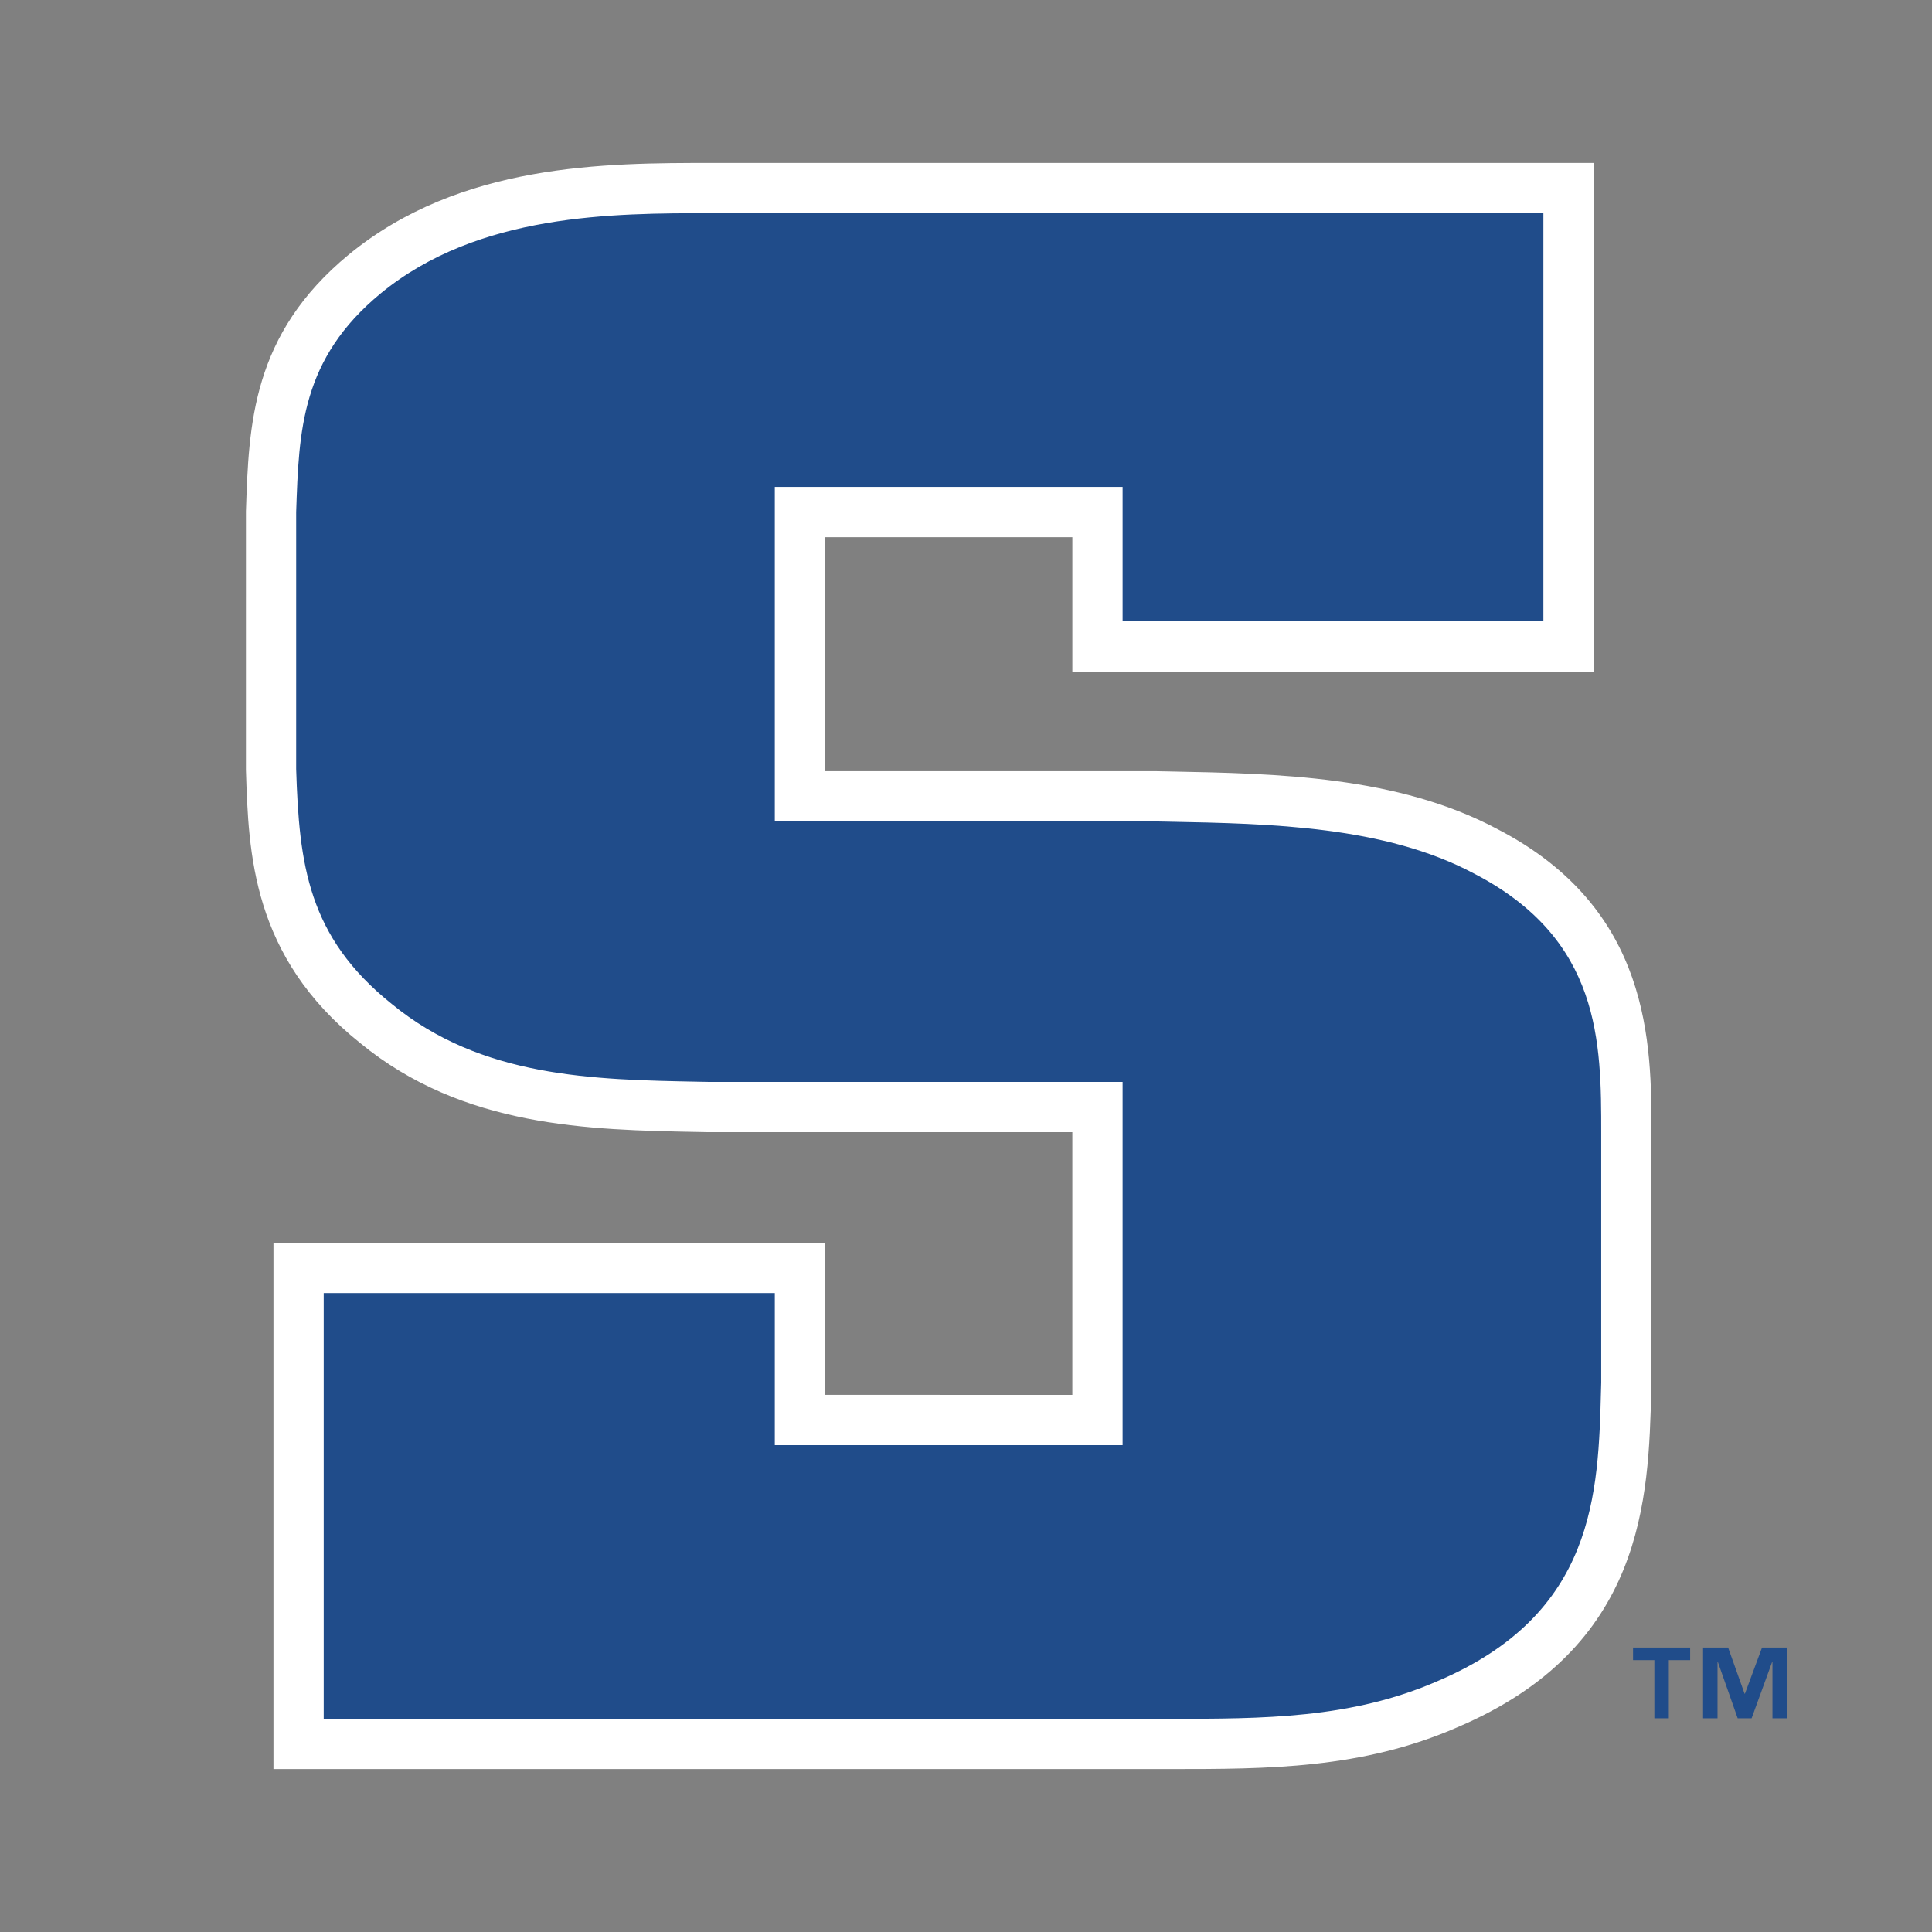<svg xmlns="http://www.w3.org/2000/svg" width="2500" height="2500" viewBox="0 0 192.756 192.756"><rect x="0" y="0" width="192.756" height="192.756" fill="#808080" stroke="none"/><g fill-rule="evenodd" clip-rule="evenodd"><path fill="#fff" fill-opacity="0" d="M0 0h192.756v192.756H0V0z"/><path d="M156.49 18.764v45.732h-46.996V51.085H79.81v28.363h35.454c10.717.219 23.086.219 32.98 5.495 14.016 7.257 14.016 19.13 14.016 28.144v24.848c-.273 10.551-.273 24.623-17.863 32.1-9.068 3.957-18.139 3.957-27.758 3.957h-86.85v-47.49H79.81v15.17h29.684v-31.223H70.741c-11.267-.219-23.36-.219-33.254-8.354-9.619-7.699-10.168-16.493-10.445-25.286V51.085c.276-8.356.55-16.493 9.346-23.746 10.169-8.356 23.636-8.576 34.629-8.576h85.473v.001z" fill="#204c8a"/><path d="M156.49 16.258H71.017c-10.589 0-25.094 0-36.221 9.145-9.676 7.98-9.973 16.938-10.259 25.601l-.001 25.806c.261 8.329.583 18.597 11.385 27.243 10.268 8.441 22.785 8.678 33.832 8.885l.939.018h36.296v26.211H82.316v-15.17H27.283v52.502h89.356c9.879 0 19.213 0 28.76-4.166 18.701-7.947 19.076-22.828 19.35-33.695l.018-.637v-24.912c0-8.926 0-22.412-15.367-30.369-9.955-5.308-21.998-5.541-32.627-5.748l-1.455-.029-33-.001V53.594h24.672v13.411H159V16.258h-2.51zm-86.644 91.668c-10.727-.203-21.821-.41-30.767-7.768-8.377-6.704-9.233-13.937-9.531-23.427l.001-25.646c.271-8.158.506-15.274 8.433-21.812 9.737-8.002 23.203-8.002 33.035-8.002h82.967V61.99h-41.982V48.579H77.304v33.375h37.959-.002l1.414.028c10.062.194 21.469.418 30.391 5.173 12.688 6.569 12.688 16.855 12.688 25.932v24.842l-.016.582c-.268 10.557-.57 22.521-16.322 29.217-8.609 3.758-17.434 3.758-26.777 3.758H32.296v-42.479h45.008v15.172h34.698v-36.236H70.743l-.897-.017z" fill="#fff"/><path d="M168.627 165.633h-2.129v5.799h-1.441v-5.799h-2.129v-1.258h5.699v1.258zm9.654 5.799h-1.441v-5.615h-.035l-2.045 5.615h-1.391l-1.977-5.615h-.035v5.615h-1.441v-7.057h2.498l1.643 4.609h.033l1.709-4.609h2.482v7.057z" fill="#204c8a"/></g></svg>
